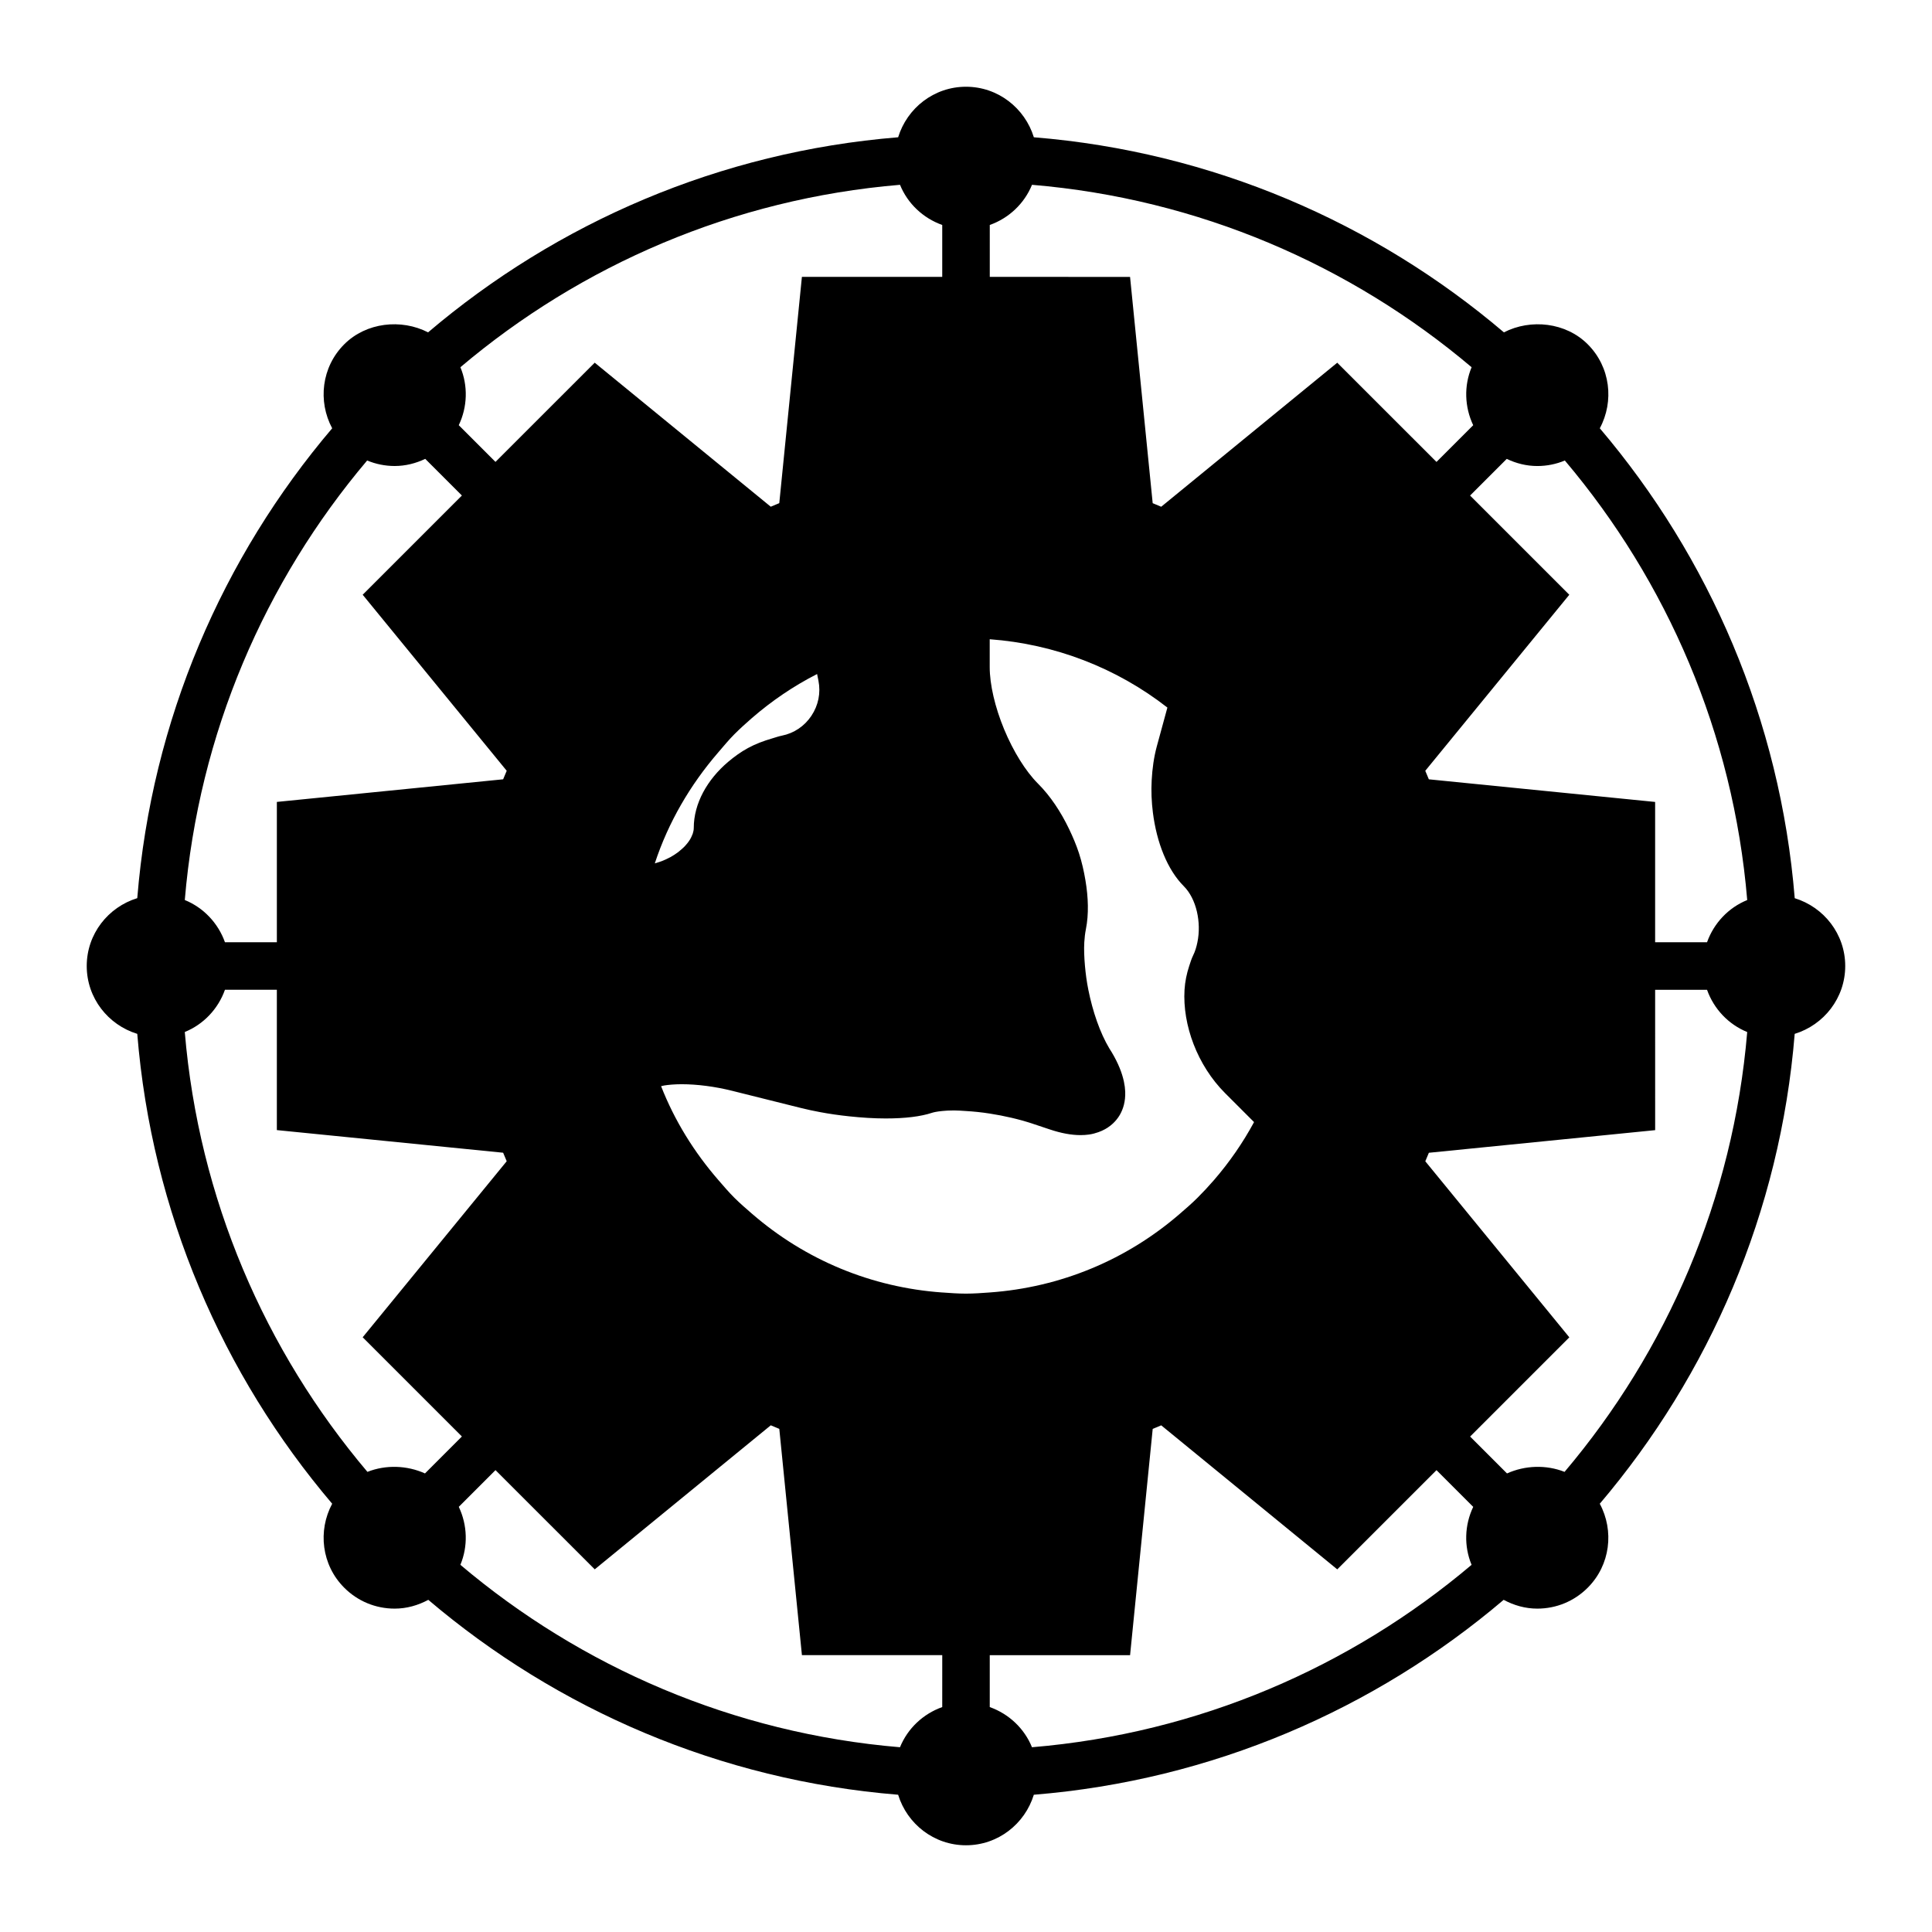 <?xml version="1.0" encoding="UTF-8"?>
<!-- Uploaded to: ICON Repo, www.iconrepo.com, Generator: ICON Repo Mixer Tools -->
<svg fill="#000000" width="800px" height="800px" version="1.1" viewBox="144 144 512 512" xmlns="http://www.w3.org/2000/svg">
 <path d="m619.62 382.02c-3.84-47.266-22.625-90.352-51.656-124.52 3.84-7.152 2.828-16.238-3.199-22.262-5.812-5.812-15.098-6.812-22.215-3.16-34.172-29.055-77.281-47.863-124.57-51.699-2.379-7.723-9.496-13.391-17.984-13.391s-15.609 5.668-17.98 13.391c-47.293 3.84-90.395 22.645-124.57 51.699-7.117-3.652-16.402-2.656-22.215 3.16-6.027 6.019-7.039 15.109-3.199 22.262-29.031 34.164-47.816 77.25-51.656 124.52-7.723 2.375-13.391 9.492-13.391 17.984 0 8.488 5.668 15.609 13.391 17.98 3.84 47.266 22.625 90.352 51.656 124.52-3.84 7.152-2.828 16.242 3.199 22.262 3.566 3.57 8.312 5.535 13.359 5.535 3.176 0 6.191-0.863 8.914-2.328 34.164 29.031 77.25 47.816 124.51 51.652 2.371 7.723 9.488 13.391 17.98 13.391 8.496 0 15.609-5.668 17.98-13.391 47.266-3.84 90.348-22.625 124.51-51.652 2.719 1.465 5.734 2.328 8.914 2.328 5.047 0 9.789-1.965 13.359-5.535 6.027-6.027 7.039-15.109 3.199-22.262 29.031-34.164 47.82-77.25 51.656-124.52 7.723-2.371 13.391-9.492 13.391-17.98 0-8.488-5.668-15.602-13.391-17.977zm-213.32-178.4c5.078-1.809 9.164-5.672 11.191-10.645 44.188 3.703 84.48 21.266 116.5 48.344-2.051 4.926-1.875 10.52 0.422 15.367l-9.73 9.73-26.301-26.293-46.652 38.168c-0.762-0.328-1.512-0.645-2.258-0.945l-5.996-59.965-37.176-0.004zm-140.29 37.699c32.027-27.086 72.316-44.648 116.5-48.344 2.019 4.973 6.109 8.832 11.191 10.645v13.754h-37.188l-5.996 59.965c-0.746 0.309-1.496 0.621-2.258 0.945l-46.652-38.168-26.301 26.293-9.73-9.73c2.305-4.832 2.484-10.43 0.434-15.359zm93.027 92.363c-1.84 2.762-4.621 4.637-7.828 5.273-0.898 0.18-1.742 0.484-2.613 0.742-2.231 0.648-4.383 1.457-6.367 2.535-1.914 1.039-3.637 2.297-5.25 3.656-5.547 4.695-9.125 11.027-9.125 17.531 0 0.484-0.102 0.988-0.262 1.492-0.051 0.16-0.137 0.324-0.203 0.488-0.141 0.348-0.301 0.691-0.508 1.039-0.109 0.188-0.242 0.371-0.371 0.559-0.227 0.324-0.484 0.645-0.766 0.961-0.16 0.18-0.324 0.363-0.504 0.539-0.336 0.332-0.711 0.656-1.102 0.973-0.176 0.141-0.332 0.289-0.516 0.422-0.598 0.441-1.246 0.867-1.945 1.254-0.07 0.039-0.152 0.07-0.223 0.105-0.641 0.344-1.32 0.656-2.031 0.938-0.246 0.098-0.508 0.176-0.766 0.266-0.363 0.125-0.746 0.238-1.125 0.344 3.57-10.855 9.367-20.809 16.879-29.488 1.375-1.586 2.695-3.215 4.191-4.711 1.496-1.496 3.043-2.906 4.625-4.277 5.316-4.609 11.098-8.535 17.312-11.699l0.359 1.777c0.641 3.231-0.023 6.523-1.863 9.281zm-117.74-67.648c2.281 0.953 4.746 1.461 7.297 1.461 2.856 0 5.586-0.695 8.098-1.891l9.715 9.715-26.293 26.293 38.168 46.652c-0.328 0.762-0.641 1.512-0.945 2.258l-59.969 5.996v37.188h-13.754c-1.809-5.074-5.672-9.164-10.645-11.191 3.703-44.176 21.254-84.461 48.328-116.48zm15.328 268.44c-4.781-2.156-10.383-2.336-15.254-0.414-27.113-32.039-44.699-72.348-48.402-116.57 4.973-2.023 8.836-6.109 10.645-11.191h13.754v37.188l59.969 5.996c0.301 0.746 0.621 1.496 0.945 2.258l-38.168 46.652 26.293 26.293zm137.07 61.918c-5.078 1.809-9.164 5.672-11.191 10.645-44.188-3.703-84.48-21.266-116.5-48.344 2.051-4.926 1.875-10.52-0.422-15.367l9.73-9.73 26.301 26.293 46.652-38.168c0.762 0.328 1.512 0.645 2.258 0.945l5.996 59.965h37.188l-0.004 13.762zm0-109.87c-18.727-1.336-36.242-8.59-50.426-20.883-1.582-1.371-3.176-2.742-4.672-4.238-1.5-1.496-2.856-3.094-4.227-4.676-6.453-7.438-11.594-15.734-15.176-24.875 0.238-0.055 0.441-0.117 0.762-0.172 0.02-0.004 0.035-0.012 0.059-0.012 0.473-0.082 1.066-0.152 1.734-0.211 0.141-0.016 0.293-0.023 0.441-0.035 0.719-0.051 1.516-0.09 2.449-0.09 4.144 0 8.906 0.621 13.41 1.754l15.973 3.988 2.43 0.605c1.551 0.387 3.18 0.73 4.832 1.039 2.539 0.48 5.148 0.848 7.777 1.125 3.273 0.348 6.551 0.562 9.656 0.562 5.144 0 9.273-0.504 12.281-1.5 0.359-0.121 1.246-0.332 2.691-0.473 0.84-0.086 1.828-0.152 3.141-0.152 0.996 0 2.09 0.09 3.16 0.156 2.039 0.121 4.137 0.332 6.297 0.672 3.891 0.605 7.824 1.508 11.336 2.676l4.648 1.551c2.957 0.988 5.672 1.484 8.082 1.484 0.801 0 1.547-0.055 2.242-0.152 0.941-0.133 1.758-0.367 2.519-0.637 2.562-0.91 4.18-2.453 5.129-3.777 0.227-0.312 0.418-0.613 0.574-0.891 0.828-1.457 1.473-3.461 1.375-6.062-0.031-0.836-0.145-1.734-0.352-2.695-0.48-2.231-1.465-4.805-3.238-7.773l-0.621-0.992c-2.469-4.125-4.418-9.812-5.562-15.539-0.43-2.133-0.707-4.238-0.891-6.297-0.195-2.207-0.293-4.359-0.18-6.297 0.07-1.23 0.211-2.387 0.422-3.449 0.789-3.953 0.648-8.445-0.125-13.004-0.406-2.394-0.941-4.801-1.719-7.184-0.707-2.16-1.602-4.266-2.586-6.324-2.188-4.57-4.969-8.793-8.273-12.086-3.254-3.254-6.519-8.5-8.961-14.379-2.43-5.863-3.824-11.875-3.824-16.496v-7.375c17.141 1.246 33.555 7.543 47.086 18.105l-2.324 8.523-0.484 1.773c-0.781 2.883-1.188 5.914-1.355 8.969-0.156 2.883-0.035 5.758 0.324 8.586 0.992 7.863 3.82 15.121 8.188 19.488 3.352 3.352 4.695 9.598 3.606 14.855-0.25 1.23-0.598 2.418-1.133 3.488-0.438 0.883-0.727 1.855-1.043 2.812-0.656 1.996-1.102 4.086-1.238 6.297-0.555 9.32 3.379 20.02 10.777 27.418l7.648 7.648c-2.969 5.496-6.539 10.656-10.664 15.418-1.371 1.582-2.801 3.117-4.293 4.609-1.496 1.496-3.082 2.863-4.672 4.238-14.184 12.293-31.703 19.547-50.426 20.883-2.09 0.152-4.18 0.309-6.297 0.309-2.117 0-4.195-0.16-6.289-0.309zm140.29 72.172c-32.027 27.086-72.316 44.648-116.5 48.344-2.019-4.973-6.109-8.836-11.191-10.645v-13.754h37.188l5.996-59.965c0.746-0.309 1.496-0.621 2.258-0.945l46.652 38.168 26.301-26.293 9.73 9.73c-2.309 4.836-2.484 10.434-0.434 15.359zm24.641-24.633c-4.871-1.926-10.473-1.742-15.254 0.414l-9.777-9.777 26.293-26.293-38.168-46.652c0.328-0.762 0.641-1.512 0.945-2.258l59.969-5.996-0.004-37.191h13.754c1.809 5.074 5.672 9.164 10.645 11.191-3.707 44.211-21.289 84.527-48.402 116.56zm37.754-140.35h-13.754v-37.188l-59.969-5.996c-0.301-0.746-0.621-1.496-0.945-2.258l38.168-46.652-26.293-26.293 9.715-9.715c2.504 1.195 5.234 1.891 8.098 1.891 2.551 0 5.012-0.504 7.297-1.461 27.074 32.023 44.633 72.309 48.332 116.48-4.977 2.023-8.836 6.117-10.648 11.188z"/>
</svg>